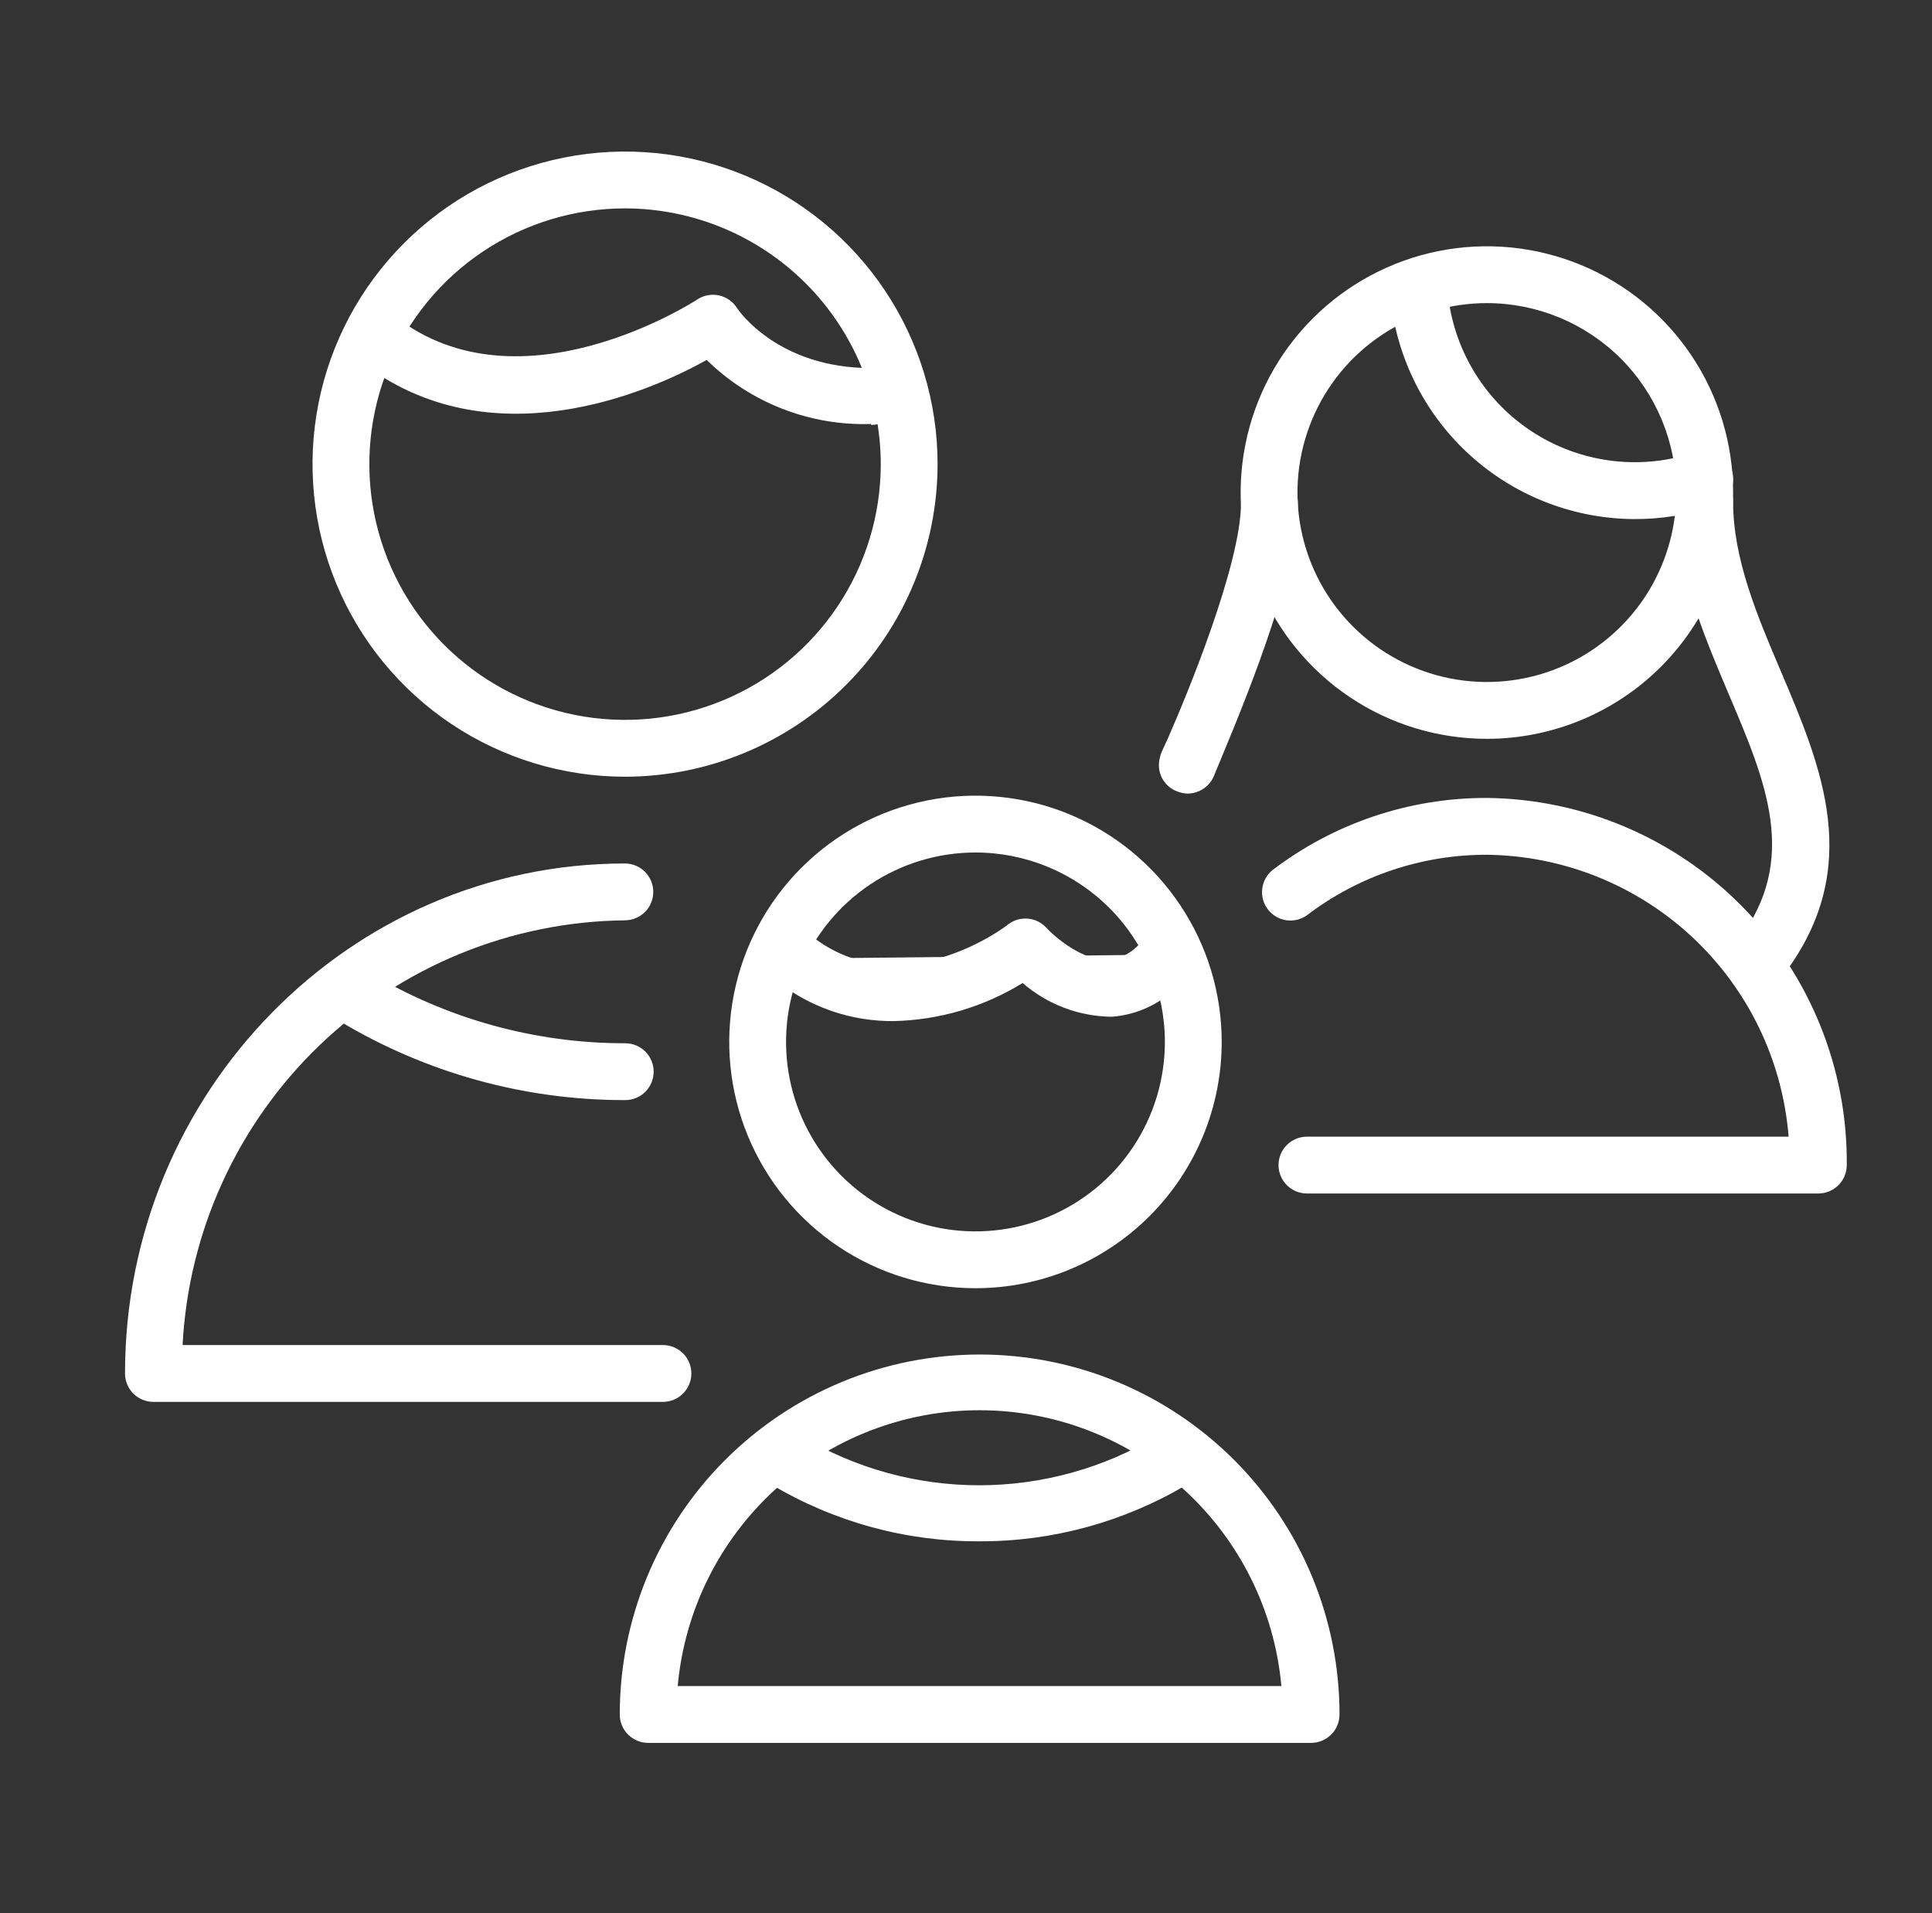 <?xml version="1.0" encoding="UTF-8"?> <svg xmlns="http://www.w3.org/2000/svg" width="102" height="101" viewBox="0 0 102 101" fill="none"><rect x="0" y="0" width="102" height="101" fill="#333333" stroke="none"/> <path d="M35 74H8.1C7.702 74 7.321 73.842 7.039 73.561C6.758 73.279 6.6 72.898 6.6 72.5C6.6 57.66 18.44 45.58 32.99 45.58C33.388 45.58 33.769 45.738 34.051 46.019C34.332 46.301 34.49 46.682 34.49 47.08C34.49 47.478 34.332 47.859 34.051 48.141C33.769 48.422 33.388 48.58 32.99 48.58C26.977 48.648 21.216 51.004 16.878 55.169C12.541 59.334 9.952 64.995 9.64 71H35C35.398 71 35.779 71.158 36.061 71.439C36.342 71.721 36.5 72.102 36.5 72.5C36.5 72.898 36.342 73.279 36.061 73.561C35.779 73.842 35.398 74 35 74Z" fill="white"></path> <path d="M33 41C29.737 41 26.547 40.032 23.833 38.219C21.12 36.406 19.005 33.829 17.756 30.814C16.507 27.799 16.18 24.482 16.817 21.281C17.454 18.08 19.025 15.14 21.333 12.833C23.64 10.525 26.58 8.954 29.781 8.317C32.982 7.68 36.299 8.007 39.314 9.256C42.329 10.505 44.906 12.62 46.719 15.333C48.532 18.047 49.5 21.237 49.5 24.5C49.495 28.875 47.755 33.068 44.661 36.161C41.568 39.255 37.374 40.995 33 41ZM33 11C30.33 11 27.72 11.792 25.5 13.275C23.28 14.759 21.549 16.867 20.528 19.334C19.506 21.801 19.238 24.515 19.759 27.134C20.28 29.753 21.566 32.158 23.454 34.046C25.342 35.934 27.747 37.22 30.366 37.741C32.985 38.261 35.699 37.994 38.166 36.972C40.633 35.951 42.741 34.22 44.225 32C45.708 29.78 46.5 27.17 46.5 24.5C46.495 20.921 45.071 17.491 42.54 14.96C40.01 12.429 36.579 11.005 33 11Z" fill="white"></path> <path d="M32.98 58.07C27.678 58.074 22.474 56.632 17.93 53.9C17.761 53.797 17.614 53.662 17.498 53.502C17.382 53.342 17.298 53.161 17.251 52.969C17.205 52.776 17.197 52.577 17.227 52.382C17.258 52.186 17.327 51.999 17.43 51.83C17.638 51.489 17.973 51.245 18.361 51.151C18.554 51.105 18.753 51.097 18.948 51.127C19.144 51.158 19.331 51.227 19.5 51.33C23.579 53.782 28.25 55.075 33.01 55.07C33.408 55.07 33.789 55.228 34.071 55.509C34.352 55.791 34.51 56.172 34.51 56.57C34.51 56.968 34.352 57.349 34.071 57.631C33.789 57.912 33.408 58.07 33.01 58.07H32.98Z" fill="white"></path> <path d="M45.99 22.38C44.39 22.433 42.796 22.16 41.304 21.579C39.812 20.998 38.453 20.121 37.31 19C34.31 20.68 25.87 24.4 19.04 19.09C18.884 18.969 18.754 18.819 18.657 18.648C18.559 18.477 18.496 18.288 18.471 18.092C18.447 17.897 18.461 17.698 18.513 17.509C18.565 17.319 18.654 17.141 18.775 16.985C19.019 16.671 19.378 16.466 19.773 16.417C19.968 16.392 20.166 16.406 20.357 16.458C20.547 16.51 20.724 16.599 20.88 16.72C27.5 21.87 36.72 15.87 36.81 15.81C36.977 15.699 37.164 15.623 37.36 15.585C37.557 15.548 37.759 15.55 37.955 15.592C38.151 15.634 38.336 15.715 38.5 15.83C38.664 15.944 38.803 16.091 38.91 16.26C38.99 16.38 41.06 19.43 45.99 19.43C46.388 19.43 46.769 19.588 47.051 19.869C47.332 20.151 47.49 20.532 47.49 20.93C47.49 21.328 47.332 21.709 47.051 21.991C46.769 22.272 46.388 22.43 45.99 22.43V22.38Z" fill="white"></path> <path d="M96 63H69C68.602 63 68.221 62.842 67.939 62.561C67.658 62.279 67.5 61.898 67.5 61.5C67.5 61.102 67.658 60.721 67.939 60.439C68.221 60.158 68.602 60 69 60H94.43C94.109 55.98 92.296 52.225 89.349 49.472C86.402 46.719 82.533 45.167 78.5 45.12C75.064 45.112 71.722 46.237 68.99 48.32C68.672 48.543 68.28 48.634 67.896 48.574C67.513 48.514 67.167 48.307 66.933 47.998C66.698 47.688 66.593 47.3 66.639 46.914C66.685 46.528 66.879 46.175 67.18 45.93C70.432 43.45 74.41 42.111 78.5 42.12C83.588 42.175 88.446 44.247 92.008 47.88C95.57 51.514 97.545 56.412 97.5 61.5C97.5 61.898 97.342 62.279 97.061 62.561C96.779 62.842 96.398 63 96 63Z" fill="white"></path> <path d="M78.5 39C75.929 39 73.415 38.238 71.278 36.809C69.14 35.381 67.474 33.35 66.49 30.975C65.506 28.599 65.248 25.986 65.75 23.464C66.251 20.942 67.49 18.626 69.308 16.808C71.126 14.989 73.442 13.751 75.964 13.25C78.486 12.748 81.099 13.006 83.475 13.99C85.85 14.973 87.881 16.64 89.309 18.778C90.738 20.915 91.5 23.429 91.5 26C91.5 29.448 90.13 32.754 87.692 35.192C85.254 37.63 81.948 39 78.5 39ZM78.5 16C76.522 16 74.589 16.587 72.944 17.685C71.3 18.784 70.018 20.346 69.261 22.173C68.504 24 68.306 26.011 68.692 27.951C69.078 29.891 70.03 31.672 71.429 33.071C72.828 34.47 74.609 35.422 76.549 35.808C78.489 36.194 80.5 35.996 82.327 35.239C84.154 34.482 85.716 33.2 86.815 31.556C87.913 29.911 88.5 27.978 88.5 26C88.5 23.348 87.446 20.804 85.571 18.929C83.696 17.054 81.152 16 78.5 16Z" fill="white"></path> <path d="M86.24 27.4C83.157 27.375 80.183 26.255 77.849 24.24C75.516 22.225 73.974 19.447 73.5 16.4C73.471 16.203 73.481 16.002 73.53 15.809C73.579 15.616 73.665 15.435 73.784 15.275C73.903 15.115 74.052 14.98 74.223 14.878C74.394 14.776 74.583 14.709 74.78 14.68C74.977 14.651 75.178 14.661 75.371 14.71C75.564 14.759 75.745 14.845 75.905 14.964C76.065 15.083 76.2 15.232 76.302 15.403C76.404 15.574 76.471 15.763 76.5 15.96C76.717 17.395 77.246 18.765 78.05 19.973C78.853 21.181 79.912 22.198 81.152 22.952C82.392 23.706 83.782 24.179 85.224 24.338C86.666 24.497 88.126 24.337 89.5 23.87C89.686 23.804 89.884 23.776 90.082 23.787C90.279 23.797 90.472 23.847 90.65 23.932C90.829 24.018 90.989 24.137 91.121 24.285C91.253 24.432 91.354 24.604 91.42 24.79C91.486 24.977 91.514 25.174 91.503 25.372C91.493 25.569 91.443 25.762 91.358 25.941C91.272 26.119 91.153 26.279 91.005 26.411C90.858 26.543 90.686 26.644 90.5 26.71C89.129 27.178 87.689 27.411 86.24 27.4Z" fill="white"></path> <path d="M93 52C92.721 52 92.448 51.922 92.211 51.776C91.974 51.63 91.783 51.42 91.658 51.171C91.534 50.922 91.481 50.643 91.506 50.365C91.531 50.088 91.633 49.823 91.8 49.6C94.98 45.37 93.25 41.29 91.25 36.6C89.9 33.4 88.5 30.12 88.5 26.5C88.5 26.102 88.658 25.721 88.939 25.439C89.221 25.158 89.602 25 90 25C90.398 25 90.779 25.158 91.061 25.439C91.342 25.721 91.5 26.102 91.5 26.5C91.5 29.5 92.77 32.5 94.01 35.41C96.18 40.51 98.42 45.78 94.2 51.41C94.059 51.594 93.878 51.744 93.669 51.846C93.461 51.949 93.232 52.001 93 52Z" fill="white"></path> <path d="M62.72 41.89C62.56 41.889 62.401 41.862 62.25 41.81C62.061 41.755 61.885 41.663 61.732 41.539C61.58 41.416 61.453 41.263 61.36 41.09C61.267 40.917 61.209 40.727 61.19 40.531C61.171 40.335 61.192 40.138 61.25 39.95C61.25 39.83 61.44 39.46 61.67 38.95C62.67 36.68 65.52 29.78 65.52 26.54C65.52 26.142 65.678 25.761 65.959 25.479C66.241 25.198 66.622 25.04 67.02 25.04C67.418 25.04 67.799 25.198 68.081 25.479C68.362 25.761 68.52 26.142 68.52 26.54C68.52 29.98 66.19 35.93 64.44 40.11C64.27 40.52 64.15 40.8 64.11 40.91C64.002 41.193 63.813 41.438 63.565 41.613C63.317 41.787 63.023 41.884 62.72 41.89Z" fill="white"></path> <path d="M69.22 92H34.22C33.822 92 33.441 91.842 33.159 91.561C32.878 91.279 32.72 90.898 32.72 90.5C32.72 88.005 33.212 85.534 34.166 83.229C35.121 80.924 36.521 78.829 38.285 77.065C40.049 75.301 42.144 73.901 44.449 72.946C46.754 71.991 49.225 71.5 51.72 71.5C54.215 71.5 56.686 71.991 58.991 72.946C61.296 73.901 63.391 75.301 65.155 77.065C66.919 78.829 68.319 80.924 69.274 83.229C70.229 85.534 70.72 88.005 70.72 90.5C70.72 90.898 70.562 91.279 70.281 91.561C69.999 91.842 69.618 92 69.22 92ZM35.78 89H67.65C67.29 85.022 65.456 81.323 62.507 78.629C59.559 75.935 55.709 74.441 51.715 74.441C47.721 74.441 43.871 75.935 40.923 78.629C37.974 81.323 36.14 85.022 35.78 89Z" fill="white"></path> <path d="M51.5 68C48.929 68 46.415 67.238 44.278 65.809C42.14 64.381 40.474 62.35 39.49 59.975C38.506 57.599 38.248 54.986 38.75 52.464C39.251 49.942 40.489 47.626 42.308 45.808C44.126 43.989 46.442 42.751 48.964 42.25C51.486 41.748 54.099 42.006 56.475 42.99C58.85 43.974 60.881 45.64 62.309 47.778C63.738 49.915 64.5 52.429 64.5 55C64.5 58.448 63.13 61.754 60.692 64.192C58.254 66.63 54.948 68 51.5 68ZM51.5 45C49.522 45 47.589 45.587 45.944 46.685C44.3 47.784 43.018 49.346 42.261 51.173C41.504 53 41.306 55.011 41.692 56.951C42.078 58.891 43.03 60.672 44.429 62.071C45.828 63.47 47.609 64.422 49.549 64.808C51.489 65.194 53.5 64.996 55.327 64.239C57.154 63.482 58.716 62.2 59.815 60.556C60.913 58.911 61.5 56.978 61.5 55C61.5 52.348 60.446 49.804 58.571 47.929C56.696 46.054 54.152 45 51.5 45Z" fill="white"></path> <path d="M51.72 81.36C47.849 81.381 44.045 80.343 40.72 78.36C40.551 78.258 40.404 78.124 40.287 77.966C40.17 77.807 40.086 77.627 40.038 77.436C39.991 77.244 39.982 77.046 40.011 76.851C40.041 76.656 40.108 76.469 40.21 76.3C40.312 76.131 40.446 75.984 40.604 75.867C40.763 75.75 40.943 75.666 41.134 75.618C41.326 75.571 41.524 75.562 41.719 75.591C41.914 75.621 42.101 75.688 42.27 75.79C45.117 77.499 48.375 78.402 51.695 78.402C55.015 78.402 58.273 77.499 61.12 75.79C61.461 75.585 61.869 75.523 62.256 75.618C62.642 75.714 62.974 75.959 63.18 76.3C63.386 76.641 63.447 77.049 63.352 77.436C63.256 77.822 63.011 78.154 62.67 78.36C59.359 80.334 55.575 81.371 51.72 81.36Z" fill="white"></path> <path d="M41.94 50.6C47.63 55 54.14 50 54.14 50C54.14 50 58.43 54.66 61.63 50.39" fill="white"></path> <path d="M47.17 53.9C44.94 53.917 42.77 53.173 41.02 51.79C40.706 51.546 40.501 51.187 40.452 50.792C40.402 50.398 40.511 49.999 40.755 49.685C40.999 49.371 41.358 49.166 41.753 49.117C42.147 49.067 42.546 49.176 42.86 49.42C47.5 53.06 53 49 53.23 48.79C53.526 48.566 53.893 48.46 54.263 48.491C54.632 48.523 54.977 48.69 55.23 48.96C55.69 49.46 57.18 50.75 58.56 50.67C58.941 50.623 59.306 50.491 59.628 50.283C59.95 50.075 60.221 49.797 60.42 49.47C60.538 49.312 60.686 49.18 60.856 49.079C61.025 48.979 61.213 48.913 61.408 48.885C61.603 48.857 61.801 48.868 61.992 48.917C62.183 48.966 62.362 49.052 62.52 49.17C62.678 49.288 62.81 49.436 62.911 49.606C63.011 49.775 63.077 49.963 63.105 50.158C63.133 50.353 63.122 50.551 63.073 50.742C63.024 50.933 62.938 51.112 62.82 51.27C62.361 51.957 61.752 52.531 61.038 52.946C60.324 53.362 59.524 53.61 58.7 53.67C56.968 53.655 55.299 53.024 53.99 51.89C51.936 53.154 49.582 53.848 47.17 53.9Z" fill="white"></path> </svg> 